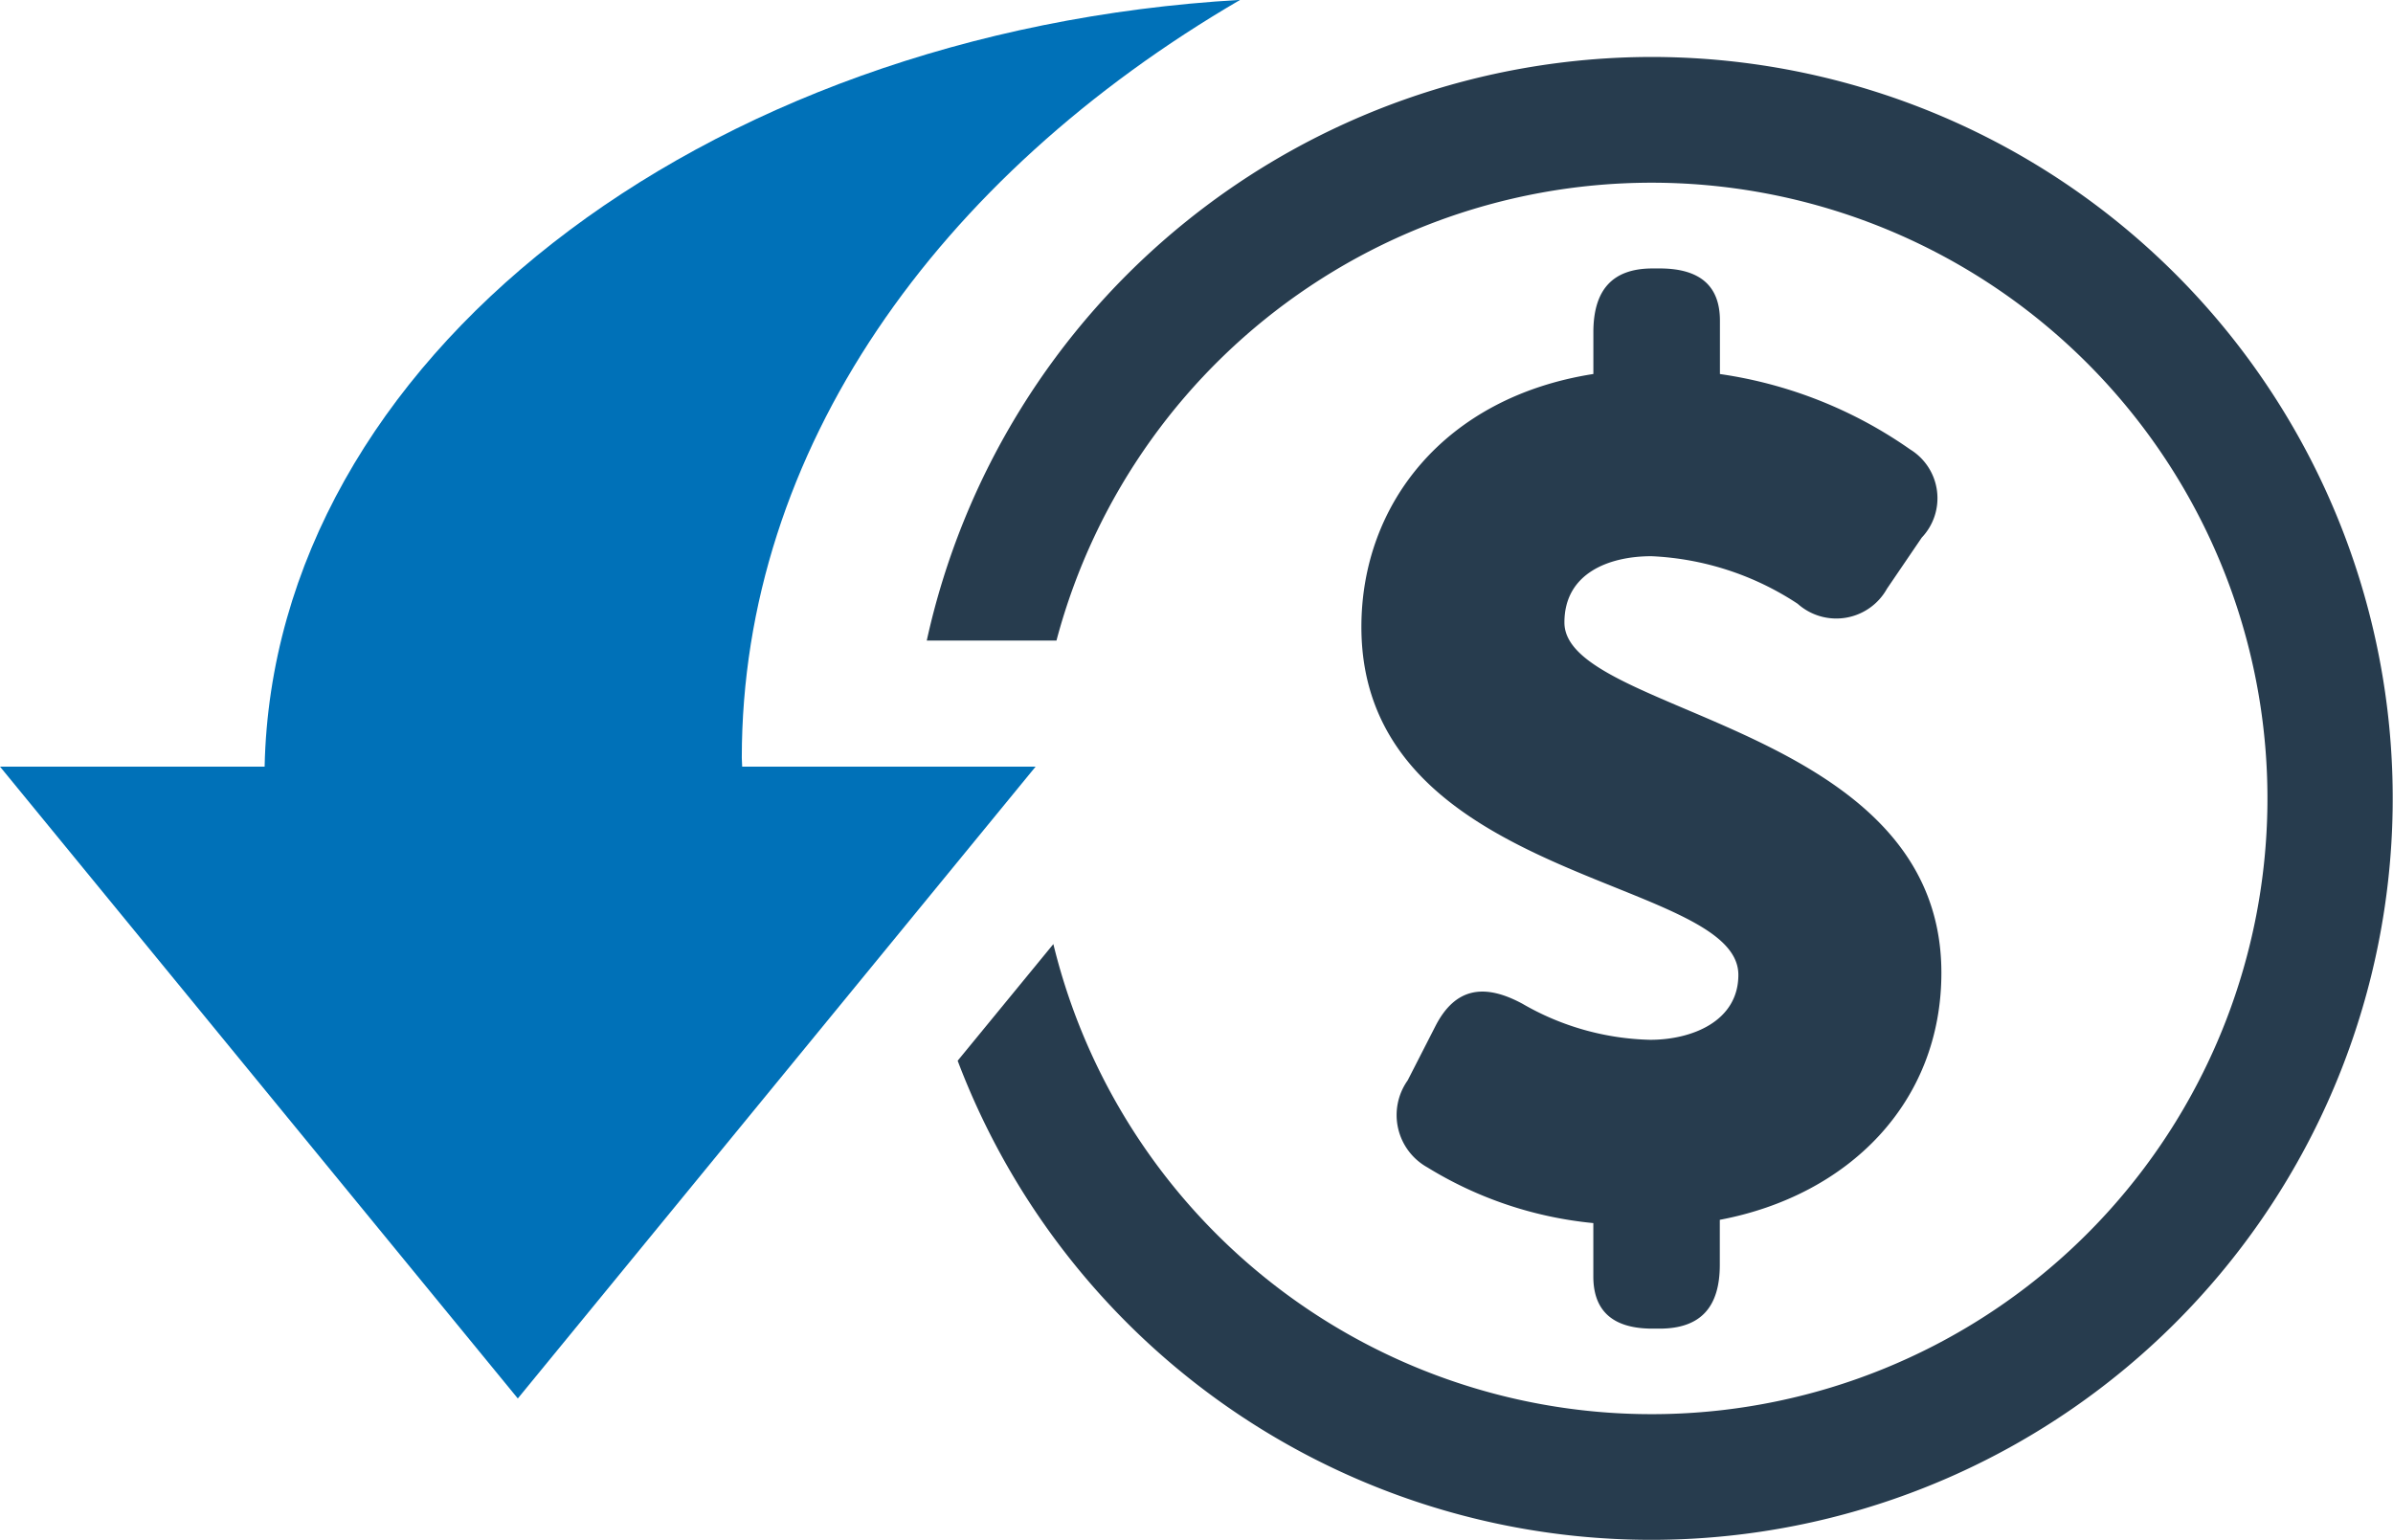 <svg xmlns="http://www.w3.org/2000/svg" xmlns:xlink="http://www.w3.org/1999/xlink" width="57.767" height="37.182" viewBox="0 0 57.767 37.182">
  <defs>
    <clipPath id="clip-path">
      <rect id="Rectangle_1588" data-name="Rectangle 1588" width="57.767" height="37.182" fill="none"/>
    </clipPath>
  </defs>
  <g id="Group_3135" data-name="Group 3135" clip-path="url(#clip-path)">
    <path id="Path_2297" data-name="Path 2297" d="M35.207,1.089a17.935,17.935,0,0,0-17.492,14.09h3.131a14.865,14.865,0,1,1-.075,7.327l-2.31,2.816A17.9,17.9,0,1,0,35.207,1.089" transform="translate(4.657 0.286)" fill="#273c4e"/>
    <path id="Path_2298" data-name="Path 2298" d="M33.221,5.132h-.169c-.981,0-1.428.532-1.428,1.541V7.68c-3.585.561-5.6,3.137-5.6,6.106,0,6.188,9.1,6.02,9.1,8.4,0,1.12-1.12,1.568-2.127,1.568a6.433,6.433,0,0,1-3.083-.869c-.924-.5-1.624-.391-2.1.533l-.673,1.316a1.446,1.446,0,0,0,.476,2.1,9.347,9.347,0,0,0,4.006,1.345v1.288c0,.812.447,1.26,1.428,1.26h.169c1.007,0,1.456-.532,1.456-1.541V28.1c3.108-.587,5.349-2.828,5.349-5.964,0-6.021-9.1-6.218-9.1-8.457,0-1.2,1.091-1.6,2.1-1.6a6.964,6.964,0,0,1,3.53,1.148,1.4,1.4,0,0,0,2.157-.364l.839-1.233a1.382,1.382,0,0,0-.28-2.129,10.626,10.626,0,0,0-4.592-1.82V6.392c0-.812-.45-1.26-1.456-1.26" transform="translate(6.84 1.349)" fill="#273c4e"/>
    <path id="Path_2299" data-name="Path 2299" d="M0,18.508,12.5,33.762,25,18.508H17.916c0-.071-.009-.14-.009-.211,0-7.421,4.705-14.028,12.03-18.3C16.884.755,6.595,8.72,6.388,18.508Z" transform="translate(0 0)" fill="#0071b8"/>
  </g>
</svg>
